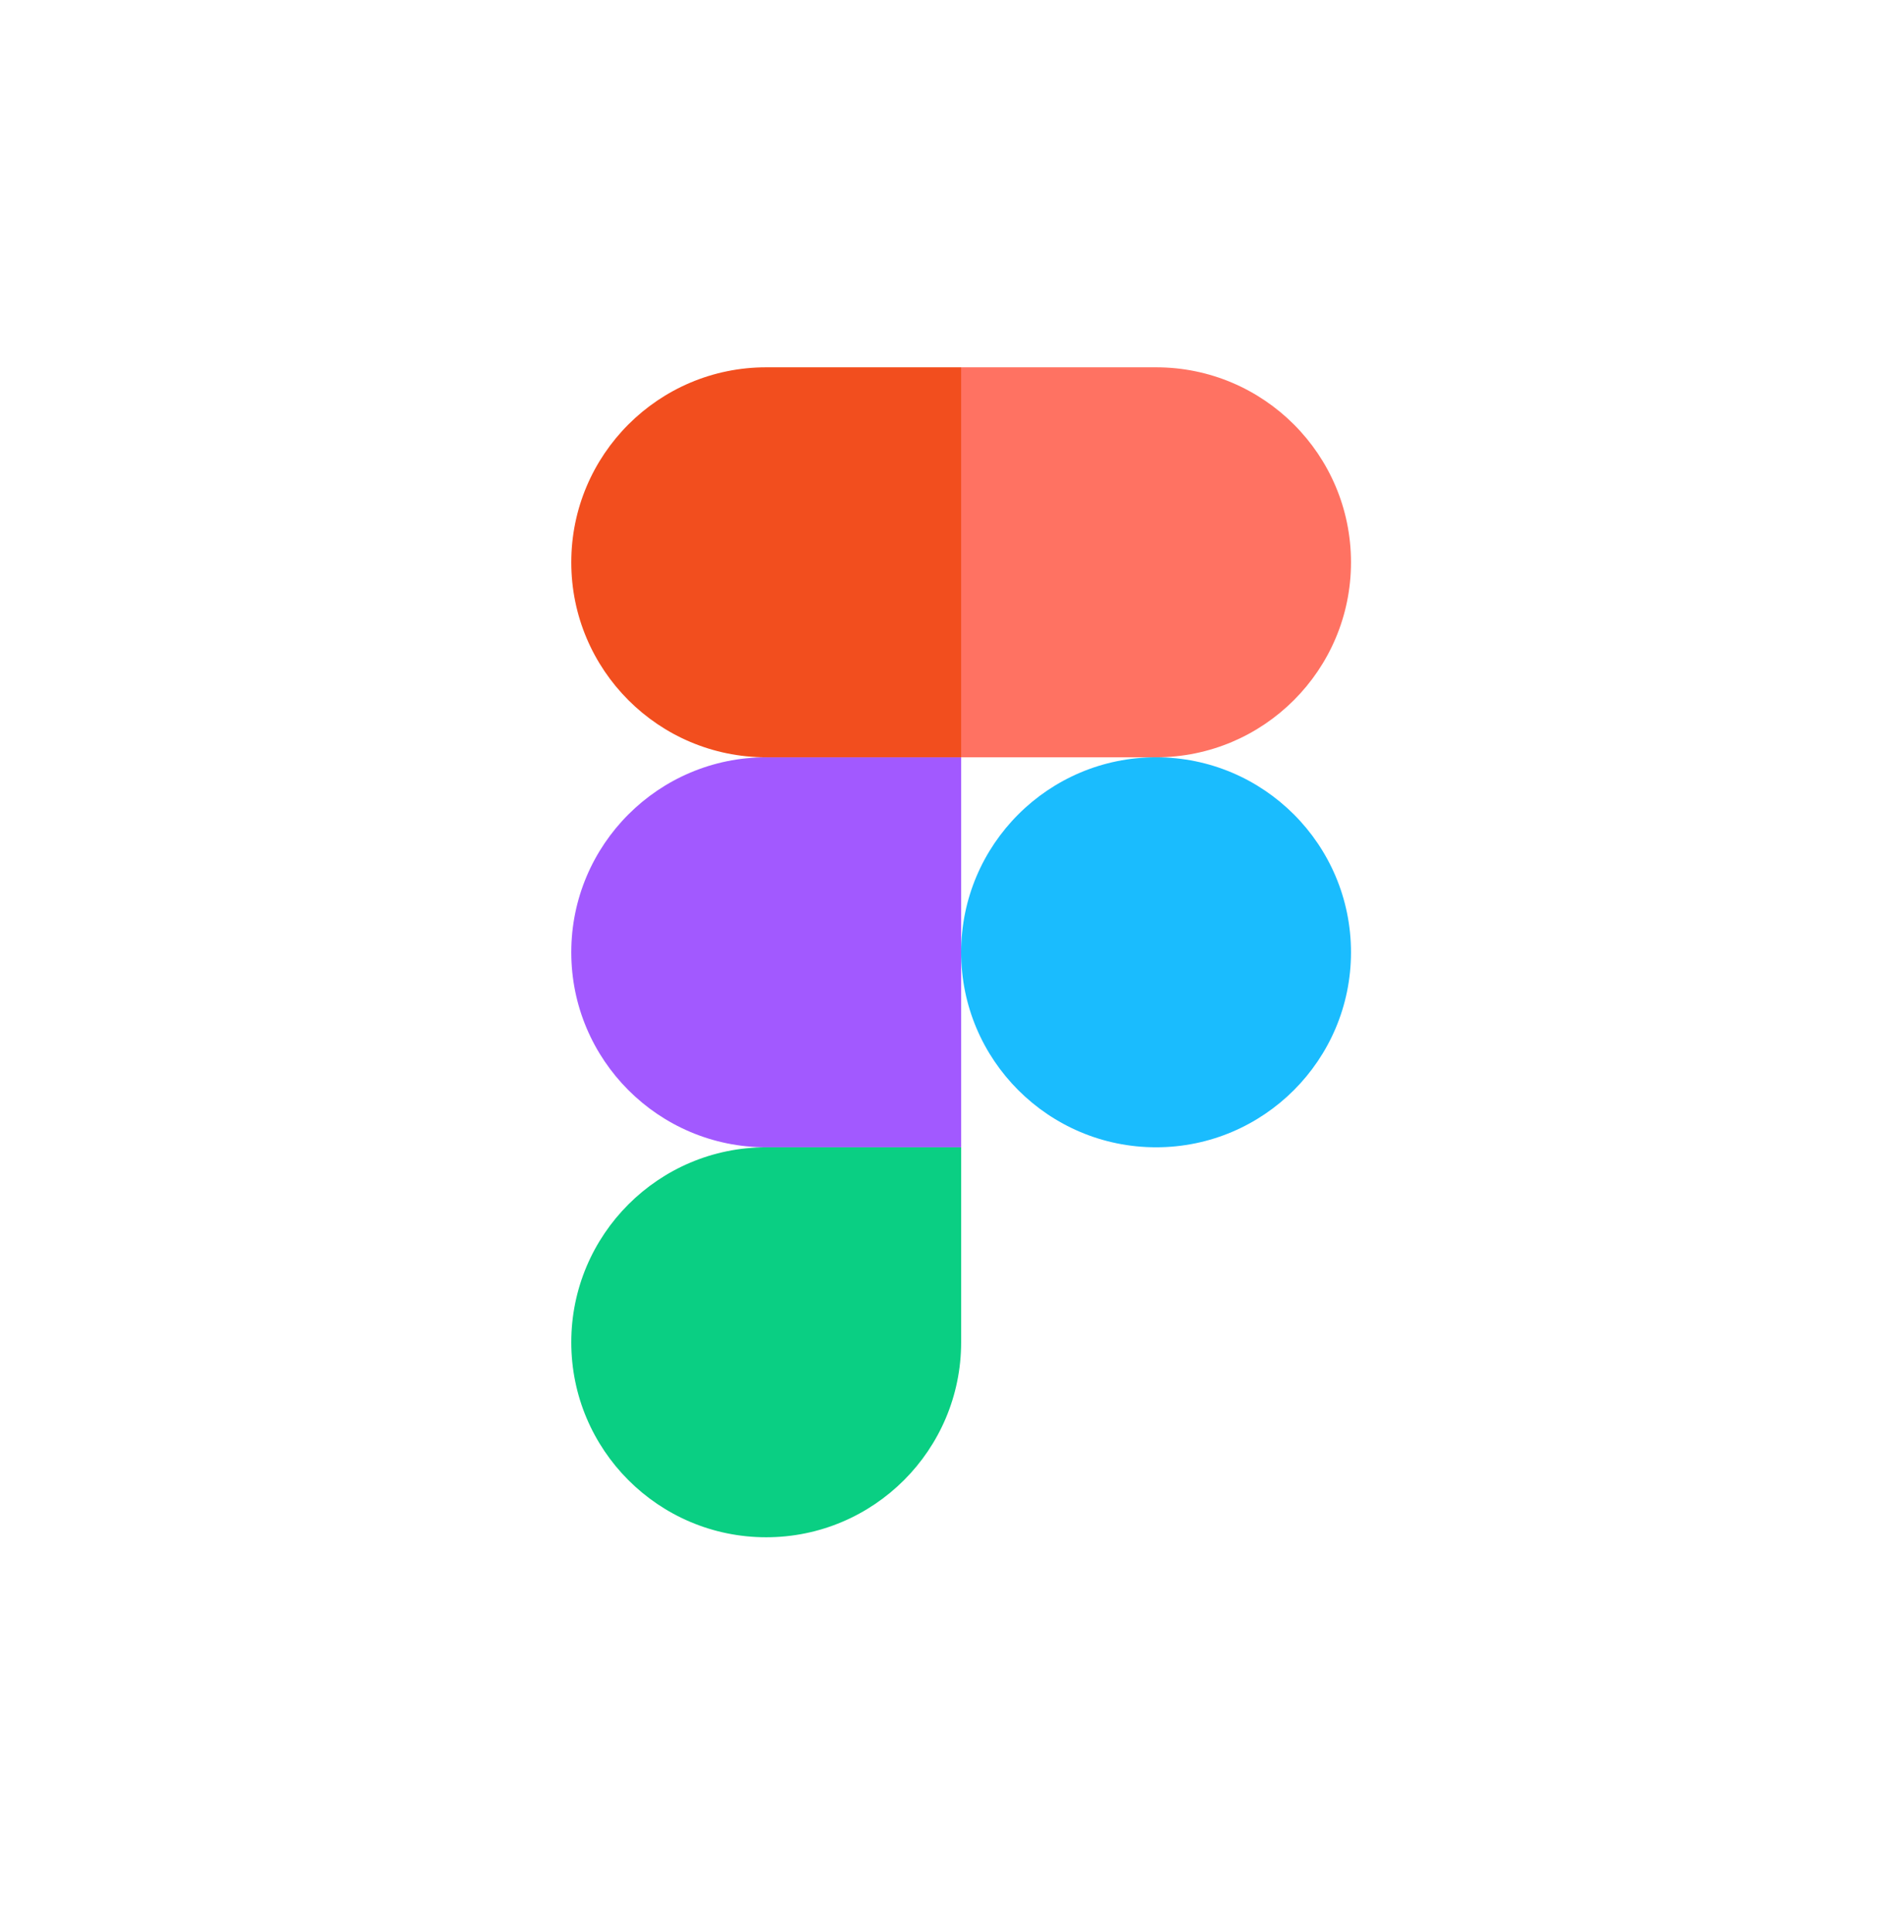 <svg width="70" height="71" viewBox="0 0 70 71" fill="none" xmlns="http://www.w3.org/2000/svg">
<g clip-path="url(#clip0_2437_113100)">
<path d="M28.169 56.5C32.126 56.5 35.336 53.289 35.336 49.333V42.167H28.169C24.213 42.167 21.003 45.377 21.003 49.333C21.003 53.289 24.213 56.5 28.169 56.5Z" fill="#0ACF83"/>
<path d="M21.003 35C21.003 31.044 24.213 27.833 28.169 27.833H35.336V42.167H28.169C24.213 42.167 21.003 38.956 21.003 35Z" fill="#A259FF"/>
<path d="M21.003 20.667C21.003 16.711 24.213 13.5 28.169 13.5H35.336V27.833H28.169C24.213 27.833 21.003 24.623 21.003 20.667Z" fill="#F24E1E"/>
<path d="M35.336 13.5H42.503C46.459 13.5 49.669 16.711 49.669 20.667C49.669 24.623 46.459 27.833 42.503 27.833H35.336V13.5Z" fill="#FF7262"/>
<path d="M49.669 35C49.669 38.956 46.459 42.167 42.503 42.167C38.547 42.167 35.336 38.956 35.336 35C35.336 31.044 38.547 27.833 42.503 27.833C46.459 27.833 49.669 31.044 49.669 35Z" fill="#1ABCFE"/>
</g>
<defs>
<clipPath id="clip0_2437_113100">
<rect width="28.672" height="43" fill="white" transform="translate(21 13.5)"/>
</clipPath>
</defs>
</svg>
